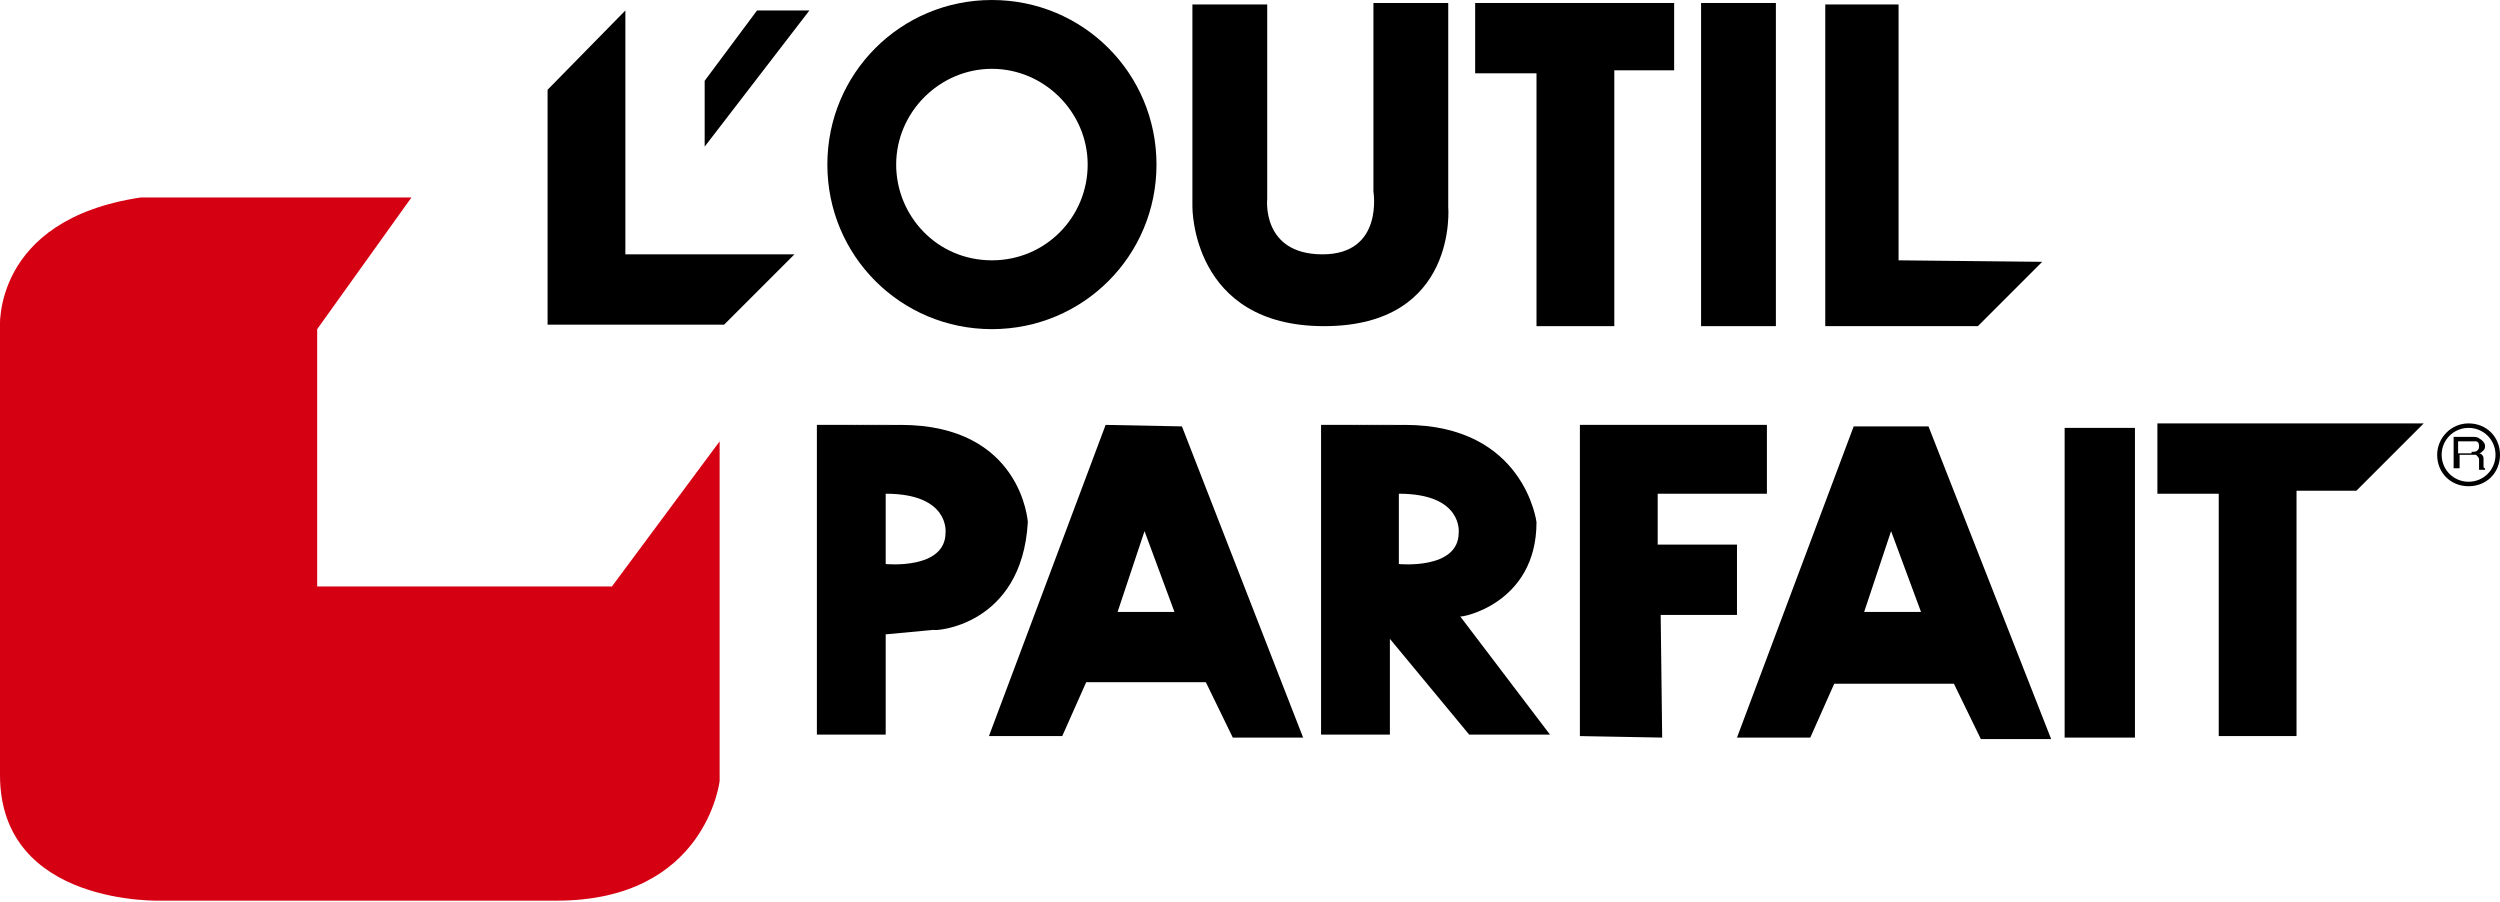 <?xml version="1.0" encoding="utf-8"?>
<!-- Generator: Adobe Illustrator 24.3.0, SVG Export Plug-In . SVG Version: 6.00 Build 0)  -->
<svg version="1.1" id="Calque_1" xmlns="http://www.w3.org/2000/svg" xmlns:xlink="http://www.w3.org/1999/xlink" x="0px" y="0px"
	 viewBox="0 0 167.1 60.3" style="enable-background:new 0 0 167.1 60.3;" xml:space="preserve">
<style type="text/css">
	.st0{fill:#D60013;}
</style>
<g>
	<path d="M162.9,30.4c0,1.2,0.9,2.1,2.1,2.1c1.2,0,2.1-0.9,2.1-2.1c0-1.2-0.9-2.1-2.1-2.1C163.8,28.3,162.9,29.3,162.9,30.4
		 M163.2,30.4c0-1,0.8-1.8,1.8-1.8c1,0,1.8,0.8,1.8,1.8c0,1-0.8,1.8-1.8,1.8C164,32.2,163.2,31.4,163.2,30.4"/>
	<path d="M164,29.2h1.2c0.2,0,0.4,0,0.5,0.1c0.2,0.1,0.4,0.3,0.4,0.5c0,0.1,0,0.2-0.1,0.3c-0.1,0.1-0.2,0.2-0.3,0.2
		c0.1,0,0.2,0.1,0.2,0.1c0.1,0.1,0.1,0.2,0.1,0.3l0,0.3c0,0.1,0,0.1,0,0.2c0,0.1,0.1,0.1,0.1,0.1v0.1h-0.4c0,0,0,0,0-0.1
		c0,0,0-0.1,0-0.2l0-0.4c0-0.1-0.1-0.2-0.2-0.3c-0.1,0-0.2,0-0.3,0h-0.8v0.9H164V29.2z M165.2,30.2c0.2,0,0.3,0,0.4-0.1
		c0.1-0.1,0.1-0.2,0.1-0.3c0-0.2-0.1-0.3-0.2-0.3c-0.1,0-0.2,0-0.3,0h-0.9v0.8H165.2z"/>
	<polyline points="41.8,17 53.1,17 48.4,21.7 36.6,21.7 36.6,6 41.8,0.7 41.8,17 	"/>
	<polygon points="47.1,5.4 47.1,9.8 54.1,0.7 50.6,0.7 	"/>
	<path d="M66.3,0c-6.1,0-11,4.9-11,11c0,6.1,4.9,11,11,11c6.1,0,11-4.9,11-11C77.3,4.9,72.4,0,66.3,0 M66.3,17.4
		c-3.7,0-6.4-3-6.4-6.4c0-3.5,2.9-6.4,6.4-6.4c3.5,0,6.4,2.9,6.4,6.4C72.7,14.5,69.9,17.4,66.3,17.4"/>
	<path d="M84.7,0.3h-5v13.5c0,0-0.1,8,8.8,8c9,0,8.3-8,8.3-8V0.2h-5v12.6c0,0,0.7,4.2-3.4,4.2c-4.1,0-3.7-3.7-3.7-3.7L84.7,0.3z"/>
	<polygon points="98.6,0.2 111.9,0.2 111.9,4.7 107.9,4.7 107.9,21.8 102.7,21.8 102.7,4.9 98.6,4.9 	"/>
	<polygon points="113.7,0.2 113.7,21.8 118.7,21.8 118.7,0.2 	"/>
	<polygon points="136.5,17.5 132.2,21.8 122,21.8 122,0.3 126.9,0.3 126.9,17.4 	"/>
	<polygon points="144.2,28.3 162,28.3 157.5,32.8 153.5,32.8 153.5,49.2 148.3,49.2 148.3,33 144.2,33 	"/>
	<polygon points="111.1,49.3 105.6,49.2 105.6,28.4 118.1,28.4 118.1,33 110.8,33 110.8,36.4 116.1,36.4 116.1,41.1 111,41.1 	"/>
	<polygon points="138,28.6 138,49.3 142.7,49.3 142.7,28.6 	"/>
	<path d="M68.7,34.9c0,0-0.4-6.5-8.5-6.5c-8.1,0.1-0.4,0-0.4,0h-5.2v20.7h4.6v-6.7l0,0l3.2-0.3C62.4,42.2,68.3,41.9,68.7,34.9
		 M63.2,35.6c0,2.5-4,2.1-4,2.1V33C63.5,33,63.2,35.6,63.2,35.6"/>
	<path d="M128.9,28.5l-5,0l-7.8,20.8h4.9l1.6-3.6h8l1.8,3.7h4.7L128.9,28.5z M124.6,40.9l1.8-5.4l2,5.4H124.6z"/>
	<path d="M73.9,28.4l-7.8,20.8H71l1.6-3.6h8l1.8,3.7h4.7L79,28.5L73.9,28.4z M74.7,40.9l1.8-5.4l2,5.4H74.7z"/>
	<path d="M102.7,34.9c0,0-0.8-6.5-8.8-6.5c-8.1,0.1-0.4,0-0.4,0h-5.2v20.7h4.6v-6.4l5.3,6.4h5.4l-6-7.9
		C97.6,41.3,102.7,40.4,102.7,34.9 M97.5,35.6c0,2.5-4,2.1-4,2.1V33C97.8,33,97.5,35.6,97.5,35.6"/>
	<path class="st0" d="M9.4,13.2h18.1l-6.3,8.8v17.2h19.7l7.2-9.7v22.7c0,0-0.9,8-10.9,8H10.8c0,0-10.8,0.4-10.8-8.4V22
		C0,22-0.6,14.7,9.4,13.2"/>
</g>
</svg>
